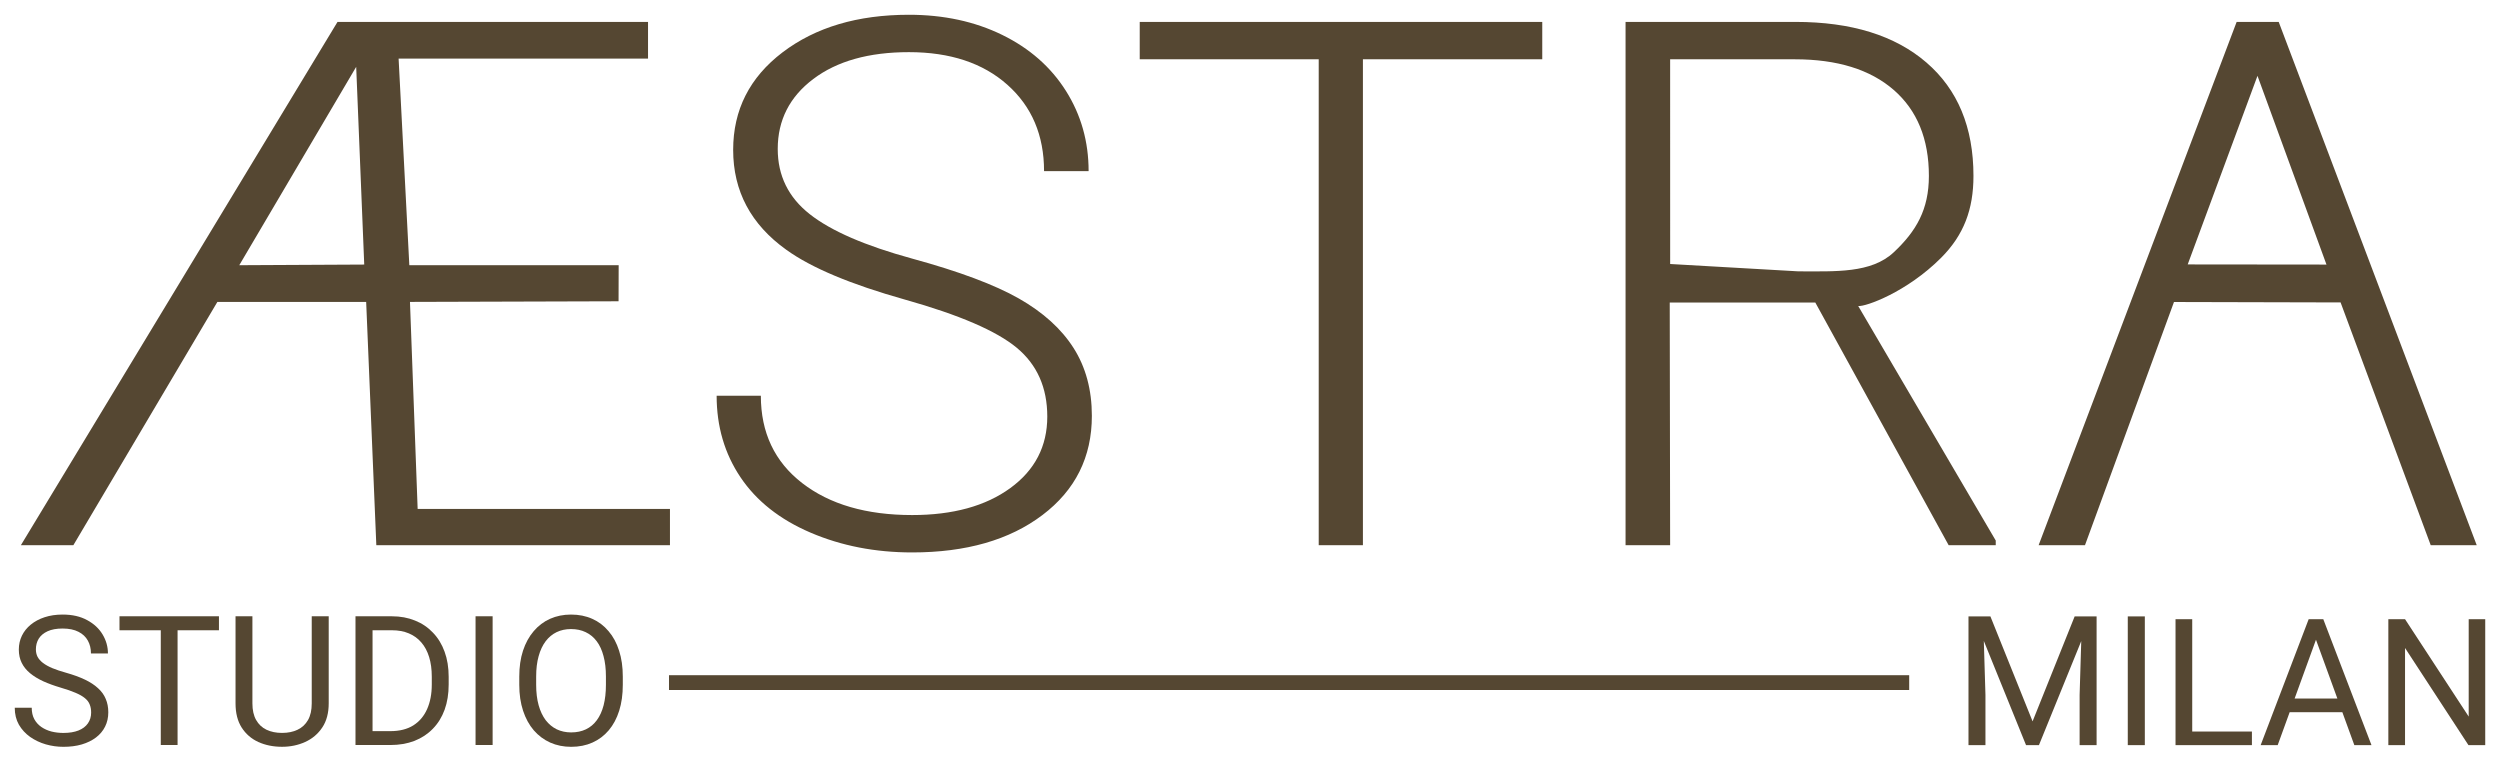 <?xml version="1.0" encoding="UTF-8"?> <svg xmlns="http://www.w3.org/2000/svg" viewBox="5587.142 5076.489 169.328 51.583" data-guides="{&quot;vertical&quot;:[],&quot;horizontal&quot;:[]}"><path fill="#554732" stroke="none" fill-opacity="1" stroke-width="1" stroke-opacity="1" font-size-adjust="none" id="tSvg17723c57d60" title="Path 3" d="M 5632.519 5113.417 C 5625.889 5113.417 5619.26 5113.417 5612.631 5113.417C 5612.401 5107.924 5612.172 5102.431 5611.943 5096.938C 5608.584 5096.938 5605.224 5096.938 5601.865 5096.938C 5598.613 5102.431 5595.361 5107.924 5592.11 5113.417C 5590.925 5113.417 5589.74 5113.417 5588.556 5113.417C 5595.704 5101.602 5602.853 5089.788 5610.002 5077.973C 5617.012 5077.973 5624.023 5077.973 5631.034 5077.973C 5631.034 5078.801 5631.034 5079.629 5631.034 5080.456C 5625.402 5080.456 5619.771 5080.456 5614.14 5080.456C 5614.382 5085.121 5614.624 5089.786 5614.866 5094.452C 5619.593 5094.452 5624.319 5094.452 5629.045 5094.452C 5629.043 5095.266 5629.04 5096.08 5629.038 5096.895C 5624.328 5096.909 5619.619 5096.924 5614.91 5096.938C 5615.083 5101.612 5615.257 5106.285 5615.43 5110.958C 5621.126 5110.958 5626.822 5110.958 5632.519 5110.958C 5632.519 5111.778 5632.519 5112.597 5632.519 5113.417ZM 5603.348 5094.452 C 5606.17 5094.437 5608.991 5094.422 5611.812 5094.408C 5611.631 5089.944 5611.449 5085.48 5611.267 5081.016C 5608.628 5085.495 5605.988 5089.973 5603.348 5094.452Z"></path><path fill="#554732" stroke="none" fill-opacity="1" stroke-width="1" stroke-opacity="1" font-size-adjust="none" id="tSvg8c3a49f070" title="Path 4" d="M 5658.076 5104.704 C 5658.076 5102.741 5657.385 5101.187 5656.007 5100.043C 5654.627 5098.899 5652.103 5097.812 5648.436 5096.781C 5644.769 5095.75 5642.091 5094.626 5640.403 5093.409C 5638.001 5091.69 5636.8 5089.433 5636.8 5086.642C 5636.8 5083.932 5637.916 5081.729 5640.147 5080.033C 5642.378 5078.337 5645.231 5077.489 5648.704 5077.489C 5651.056 5077.489 5653.162 5077.943 5655.021 5078.852C 5656.879 5079.761 5658.319 5081.027 5659.342 5082.65C 5660.364 5084.273 5660.875 5086.082 5660.875 5088.078C 5659.869 5088.078 5658.863 5088.078 5657.857 5088.078C 5657.857 5085.653 5657.029 5083.704 5655.374 5082.231C 5653.719 5080.758 5651.495 5080.021 5648.704 5080.021C 5645.993 5080.021 5643.835 5080.626 5642.229 5081.838C 5640.622 5083.048 5639.819 5084.629 5639.819 5086.579C 5639.819 5088.384 5640.54 5089.855 5641.985 5090.992C 5643.43 5092.131 5645.742 5093.134 5648.923 5094.004C 5652.103 5094.873 5654.513 5095.775 5656.153 5096.708C 5657.792 5097.641 5659.025 5098.757 5659.853 5100.055C 5660.681 5101.353 5661.095 5102.887 5661.095 5104.656C 5661.095 5107.447 5659.978 5109.687 5657.747 5111.374C 5655.516 5113.062 5652.575 5113.906 5648.923 5113.906C 5646.424 5113.906 5644.131 5113.46 5642.046 5112.567C 5639.961 5111.675 5638.379 5110.425 5637.299 5108.818C 5636.219 5107.212 5635.681 5105.37 5635.681 5103.293C 5636.679 5103.293 5637.677 5103.293 5638.675 5103.293C 5638.675 5105.792 5639.608 5107.764 5641.474 5109.208C 5643.34 5110.652 5645.823 5111.374 5648.923 5111.374C 5651.682 5111.374 5653.897 5110.766 5655.569 5109.549C 5657.239 5108.332 5658.076 5106.717 5658.076 5104.704Z"></path><path fill="#554732" stroke="none" fill-opacity="1" stroke-width="1" stroke-opacity="1" font-size-adjust="none" id="tSvg3c742a6127" title="Path 5" d="M 5691.601 5080.505 C 5687.552 5080.505 5683.503 5080.505 5679.454 5080.505C 5679.454 5091.476 5679.454 5102.446 5679.454 5113.417C 5678.456 5113.417 5677.458 5113.417 5676.46 5113.417C 5676.46 5102.446 5676.46 5091.476 5676.46 5080.505C 5672.419 5080.505 5668.378 5080.505 5664.337 5080.505C 5664.337 5079.661 5664.337 5078.817 5664.337 5077.973C 5673.425 5077.973 5682.513 5077.973 5691.601 5077.973C 5691.601 5078.817 5691.601 5079.661 5691.601 5080.505Z"></path><path fill="#554732" stroke="none" fill-opacity="1" stroke-width="1" stroke-opacity="1" font-size-adjust="none" id="tSvg171619b4ac9" title="Path 6" d="M 5710.096 5096.982 C 5706.809 5096.982 5703.522 5096.982 5700.235 5096.982C 5700.244 5102.46 5700.253 5107.938 5700.262 5113.417C 5699.256 5113.417 5698.249 5113.417 5697.243 5113.417C 5697.243 5101.602 5697.243 5089.788 5697.243 5077.973C 5701.081 5077.973 5704.919 5077.973 5708.757 5077.973C 5712.539 5077.973 5715.491 5078.89 5717.618 5080.721C 5719.744 5082.553 5720.807 5085.114 5720.807 5088.404C 5720.807 5090.674 5720.152 5092.413 5718.607 5093.959C 5716.288 5096.277 5713.5 5097.275 5713.001 5097.216C 5716.106 5102.511 5719.211 5107.806 5722.316 5113.1C 5722.316 5113.206 5722.316 5113.311 5722.316 5113.417C 5721.253 5113.417 5720.19 5113.417 5719.127 5113.417C 5716.117 5107.938 5713.106 5102.46 5710.096 5096.982ZM 5700.264 5094.37 C 5703.16 5094.536 5706.055 5094.702 5708.951 5094.868C 5711.467 5094.868 5713.882 5095.008 5715.408 5093.577C 5716.933 5092.147 5717.788 5090.68 5717.788 5088.404C 5717.788 5085.902 5716.993 5083.959 5715.403 5082.578C 5713.812 5081.196 5711.581 5080.505 5708.709 5080.505C 5705.893 5080.505 5703.078 5080.505 5700.262 5080.505C 5700.263 5085.127 5700.263 5089.748 5700.264 5094.37Z"></path><path fill="#554732" stroke="none" fill-opacity="1" stroke-width="1" stroke-opacity="1" font-size-adjust="none" id="tSvg238f8e2559" title="Path 7" d="M 5745.673 5096.973 C 5741.911 5096.964 5738.15 5096.954 5734.388 5096.944C 5732.379 5102.435 5730.369 5107.926 5728.36 5113.417C 5727.313 5113.417 5726.267 5113.417 5725.22 5113.417C 5729.691 5101.602 5734.162 5089.788 5738.633 5077.973C 5739.582 5077.973 5740.532 5077.973 5741.481 5077.973C 5745.952 5089.788 5750.423 5101.602 5754.894 5113.417C 5753.855 5113.417 5752.817 5113.417 5751.778 5113.417C 5749.743 5107.936 5747.708 5102.454 5745.673 5096.973ZM 5735.318 5094.399 C 5738.451 5094.402 5741.584 5094.406 5744.717 5094.409C 5743.159 5090.147 5741.602 5085.886 5740.044 5081.625C 5738.469 5085.883 5736.893 5090.141 5735.318 5094.399Z"></path><path fill="#554732" stroke="none" fill-opacity="1" stroke-width="1" stroke-opacity="1" font-size-adjust="none" id="tSvg826eec7b60" title="Path 8" d="M 5755.47 5118.427 C 5755.47 5121.27 5755.47 5124.114 5755.47 5126.958C 5755.091 5126.958 5754.712 5126.958 5754.333 5126.958C 5752.901 5124.764 5751.47 5122.571 5750.038 5120.378C 5750.038 5122.571 5750.038 5124.764 5750.038 5126.958C 5749.661 5126.958 5749.284 5126.958 5748.907 5126.958C 5748.907 5124.114 5748.907 5121.27 5748.907 5118.427C 5749.284 5118.427 5749.661 5118.427 5750.038 5118.427C 5751.475 5120.626 5752.913 5122.825 5754.35 5125.024C 5754.35 5122.825 5754.35 5120.626 5754.35 5118.427C 5754.723 5118.427 5755.097 5118.427 5755.47 5118.427Z"></path><path fill="#554732" stroke="none" fill-opacity="1" stroke-width="1" stroke-opacity="1" font-size-adjust="none" id="tSvga3d8ec6ae" title="Path 9" d="M 5744.237 5119.182 C 5743.296 5121.774 5742.354 5124.366 5741.413 5126.958C 5741.028 5126.958 5740.644 5126.958 5740.259 5126.958C 5741.343 5124.114 5742.427 5121.27 5743.511 5118.427C 5743.759 5118.427 5744.007 5118.427 5744.255 5118.427C 5744.249 5118.678 5744.243 5118.93 5744.237 5119.182ZM 5746.604 5126.958 C 5745.661 5124.366 5744.717 5121.774 5743.774 5119.182C 5743.768 5118.93 5743.763 5118.678 5743.757 5118.427C 5744.005 5118.427 5744.253 5118.427 5744.501 5118.427C 5745.589 5121.27 5746.677 5124.114 5747.765 5126.958C 5747.378 5126.958 5746.991 5126.958 5746.604 5126.958ZM 5746.458 5123.8 C 5746.458 5124.108 5746.458 5124.417 5746.458 5124.725C 5744.86 5124.725 5743.263 5124.725 5741.665 5124.725C 5741.665 5124.417 5741.665 5124.108 5741.665 5123.8C 5743.263 5123.8 5744.86 5123.8 5746.458 5123.8Z"></path><path fill="#554732" stroke="none" fill-opacity="1" stroke-width="1" stroke-opacity="1" font-size-adjust="none" id="tSvgcf0d5c8781" title="Path 10" d="M 5739.667 5126.038 C 5739.667 5126.345 5739.667 5126.651 5739.667 5126.958C 5738.245 5126.958 5736.823 5126.958 5735.401 5126.958C 5735.401 5126.651 5735.401 5126.345 5735.401 5126.038C 5736.823 5126.038 5738.245 5126.038 5739.667 5126.038ZM 5735.624 5118.427 C 5735.624 5121.27 5735.624 5124.114 5735.624 5126.958C 5735.247 5126.958 5734.87 5126.958 5734.493 5126.958C 5734.493 5124.114 5734.493 5121.27 5734.493 5118.427C 5734.87 5118.427 5735.247 5118.427 5735.624 5118.427Z"></path><path fill="#554732" stroke="none" fill-opacity="1" stroke-width="1" stroke-opacity="1" font-size-adjust="none" id="tSvge2d9162d1d" title="Path 11" d="M 5732.414 5118.239 C 5732.414 5121.145 5732.414 5124.052 5732.414 5126.958C 5732.029 5126.958 5731.644 5126.958 5731.259 5126.958C 5731.259 5124.052 5731.259 5121.145 5731.259 5118.239C 5731.644 5118.239 5732.029 5118.239 5732.414 5118.239Z"></path><path fill="#554732" stroke="none" fill-opacity="1" stroke-width="1" stroke-opacity="1" font-size-adjust="none" id="tSvg15ca152c24" title="Path 12" d="M 5720.835 5118.239 C 5721.208 5118.239 5721.582 5118.239 5721.955 5118.239C 5722.907 5120.608 5723.859 5122.978 5724.811 5125.347C 5725.761 5122.978 5726.711 5120.608 5727.661 5118.239C 5728.036 5118.239 5728.412 5118.239 5728.787 5118.239C 5727.605 5121.145 5726.424 5124.052 5725.242 5126.958C 5724.951 5126.958 5724.659 5126.958 5724.368 5126.958C 5723.19 5124.052 5722.013 5121.145 5720.835 5118.239ZM 5720.47 5118.239 C 5720.799 5118.239 5721.129 5118.239 5721.458 5118.239C 5721.512 5120.012 5721.565 5121.784 5721.619 5123.557C 5721.619 5124.69 5721.619 5125.824 5721.619 5126.958C 5721.236 5126.958 5720.853 5126.958 5720.47 5126.958C 5720.47 5124.052 5720.47 5121.145 5720.47 5118.239ZM 5728.158 5118.239 C 5728.488 5118.239 5728.817 5118.239 5729.147 5118.239C 5729.147 5121.145 5729.147 5124.052 5729.147 5126.958C 5728.764 5126.958 5728.38 5126.958 5727.997 5126.958C 5727.997 5125.824 5727.997 5124.69 5727.997 5123.557C 5728.051 5121.784 5728.104 5120.012 5728.158 5118.239Z"></path><path fill="#554732" stroke="none" fill-opacity="1" stroke-width="1" stroke-opacity="1" font-size-adjust="none" id="tSvg20fbd45e1e" title="Path 13" d="M 5629.325 5122.318 C 5629.325 5122.501 5629.325 5122.685 5629.325 5122.869C 5629.325 5123.523 5629.244 5124.11 5629.08 5124.629C 5628.916 5125.148 5628.681 5125.589 5628.373 5125.953C 5628.066 5126.316 5627.697 5126.593 5627.266 5126.785C 5626.838 5126.977 5626.359 5127.072 5625.828 5127.072C 5625.313 5127.072 5624.84 5126.977 5624.409 5126.785C 5623.982 5126.593 5623.611 5126.316 5623.295 5125.953C 5622.984 5125.589 5622.742 5125.148 5622.571 5124.629C 5622.399 5124.11 5622.313 5123.523 5622.313 5122.869C 5622.313 5122.685 5622.313 5122.501 5622.313 5122.318C 5622.313 5121.663 5622.397 5121.078 5622.565 5120.563C 5622.736 5120.044 5622.978 5119.603 5623.289 5119.24C 5623.601 5118.873 5623.97 5118.593 5624.397 5118.402C 5624.828 5118.21 5625.301 5118.114 5625.816 5118.114C 5626.347 5118.114 5626.826 5118.21 5627.254 5118.402C 5627.685 5118.593 5628.054 5118.873 5628.361 5119.24C 5628.673 5119.603 5628.91 5120.044 5629.074 5120.563C 5629.242 5121.078 5629.325 5121.663 5629.325 5122.318ZM 5628.182 5122.869 C 5628.182 5122.681 5628.182 5122.493 5628.182 5122.306C 5628.182 5121.787 5628.128 5121.328 5628.02 5120.929C 5627.916 5120.529 5627.763 5120.194 5627.559 5119.923C 5627.355 5119.651 5627.106 5119.445 5626.81 5119.306C 5626.519 5119.166 5626.188 5119.096 5625.816 5119.096C 5625.457 5119.096 5625.132 5119.166 5624.84 5119.306C 5624.553 5119.445 5624.305 5119.651 5624.098 5119.923C 5623.894 5120.194 5623.737 5120.529 5623.625 5120.929C 5623.513 5121.328 5623.457 5121.787 5623.457 5122.306C 5623.457 5122.493 5623.457 5122.681 5623.457 5122.869C 5623.457 5123.392 5623.513 5123.855 5623.625 5124.258C 5623.737 5124.657 5623.896 5124.994 5624.104 5125.27C 5624.315 5125.541 5624.565 5125.747 5624.852 5125.887C 5625.144 5126.026 5625.469 5126.096 5625.828 5126.096C 5626.204 5126.096 5626.537 5126.026 5626.828 5125.887C 5627.12 5125.747 5627.365 5125.541 5627.565 5125.27C 5627.769 5124.994 5627.922 5124.657 5628.026 5124.258C 5628.13 5123.855 5628.182 5123.392 5628.182 5122.869Z"></path><path fill="#554732" stroke="none" fill-opacity="1" stroke-width="1" stroke-opacity="1" font-size-adjust="none" id="tSvg5e832f3b5a" title="Path 14" d="M 5620.508 5118.231 C 5620.508 5121.137 5620.508 5124.044 5620.508 5126.95C 5620.123 5126.95 5619.738 5126.95 5619.352 5126.95C 5619.352 5124.044 5619.352 5121.137 5619.352 5118.231C 5619.738 5118.231 5620.123 5118.231 5620.508 5118.231Z"></path><path fill="#554732" stroke="none" fill-opacity="1" stroke-width="1" stroke-opacity="1" font-size-adjust="none" id="tSvg4a1d67c3d8" title="Path 15" d="M 5613.579 5126.95 C 5612.972 5126.95 5612.365 5126.95 5611.759 5126.95C 5611.762 5126.637 5611.766 5126.323 5611.77 5126.01C 5612.373 5126.01 5612.976 5126.01 5613.579 5126.01C 5614.202 5126.01 5614.721 5125.88 5615.136 5125.621C 5615.551 5125.357 5615.862 5124.99 5616.07 5124.519C 5616.282 5124.044 5616.387 5123.489 5616.387 5122.854C 5616.387 5122.676 5616.387 5122.499 5616.387 5122.321C 5616.387 5121.822 5616.327 5121.379 5616.208 5120.992C 5616.088 5120.601 5615.912 5120.271 5615.681 5120.004C 5615.449 5119.732 5615.166 5119.527 5614.83 5119.387C 5614.499 5119.247 5614.118 5119.177 5613.687 5119.177C 5613.032 5119.177 5612.377 5119.177 5611.723 5119.177C 5611.723 5118.862 5611.723 5118.547 5611.723 5118.231C 5612.377 5118.231 5613.032 5118.231 5613.687 5118.231C 5614.258 5118.231 5614.779 5118.327 5615.25 5118.519C 5615.721 5118.706 5616.126 5118.98 5616.465 5119.339C 5616.809 5119.694 5617.072 5120.126 5617.256 5120.633C 5617.439 5121.136 5617.531 5121.702 5617.531 5122.333C 5617.531 5122.507 5617.531 5122.68 5617.531 5122.854C 5617.531 5123.485 5617.439 5124.054 5617.256 5124.561C 5617.072 5125.064 5616.807 5125.493 5616.459 5125.848C 5616.116 5126.204 5615.701 5126.477 5615.214 5126.669C 5614.731 5126.856 5614.186 5126.95 5613.579 5126.95ZM 5612.375 5118.231 C 5612.375 5121.137 5612.375 5124.044 5612.375 5126.95C 5611.99 5126.95 5611.605 5126.95 5611.22 5126.95C 5611.22 5124.044 5611.22 5121.137 5611.22 5118.231C 5611.605 5118.231 5611.99 5118.231 5612.375 5118.231Z"></path><path fill="#554732" stroke="none" fill-opacity="1" stroke-width="1" stroke-opacity="1" font-size-adjust="none" id="tSvg13c9f07cfa0" title="Path 16" d="M 5608.256 5118.231 C 5608.64 5118.231 5609.023 5118.231 5609.406 5118.231C 5609.406 5120.197 5609.406 5122.163 5609.406 5124.13C 5609.406 5124.784 5609.26 5125.329 5608.969 5125.764C 5608.678 5126.2 5608.29 5126.527 5607.807 5126.746C 5607.328 5126.962 5606.807 5127.07 5606.244 5127.07C 5605.654 5127.07 5605.119 5126.962 5604.64 5126.746C 5604.164 5126.527 5603.787 5126.2 5603.508 5125.764C 5603.232 5125.329 5603.095 5124.784 5603.095 5124.13C 5603.095 5122.163 5603.095 5120.197 5603.095 5118.231C 5603.476 5118.231 5603.857 5118.231 5604.238 5118.231C 5604.238 5120.197 5604.238 5122.163 5604.238 5124.13C 5604.238 5124.585 5604.322 5124.96 5604.49 5125.255C 5604.657 5125.551 5604.891 5125.77 5605.19 5125.914C 5605.494 5126.058 5605.845 5126.13 5606.244 5126.13C 5606.648 5126.13 5606.999 5126.058 5607.298 5125.914C 5607.602 5125.77 5607.837 5125.551 5608.005 5125.255C 5608.173 5124.96 5608.256 5124.585 5608.256 5124.13C 5608.256 5122.163 5608.256 5120.197 5608.256 5118.231Z"></path><path fill="#554732" stroke="none" fill-opacity="1" stroke-width="1" stroke-opacity="1" font-size-adjust="none" id="tSvg5028392a05" title="Path 17" d="M 5599.169 5118.231 C 5599.169 5121.137 5599.169 5124.044 5599.169 5126.95C 5598.79 5126.95 5598.411 5126.95 5598.032 5126.95C 5598.032 5124.044 5598.032 5121.137 5598.032 5118.231C 5598.411 5118.231 5598.79 5118.231 5599.169 5118.231ZM 5601.972 5118.231 C 5601.972 5118.547 5601.972 5118.862 5601.972 5119.177C 5599.726 5119.177 5597.481 5119.177 5595.235 5119.177C 5595.235 5118.862 5595.235 5118.547 5595.235 5118.231C 5597.481 5118.231 5599.726 5118.231 5601.972 5118.231Z"></path><path fill="#554732" stroke="none" fill-opacity="1" stroke-width="1" stroke-opacity="1" font-size-adjust="none" id="tSvg77f3a502e1" title="Path 18" d="M 5593.315 5124.749 C 5593.315 5124.545 5593.283 5124.366 5593.219 5124.21C 5593.16 5124.05 5593.052 5123.907 5592.896 5123.779C 5592.744 5123.651 5592.533 5123.529 5592.261 5123.414C 5591.994 5123.298 5591.655 5123.18 5591.243 5123.06C 5590.812 5122.933 5590.423 5122.791 5590.076 5122.635C 5589.728 5122.475 5589.431 5122.294 5589.183 5122.09C 5588.936 5121.887 5588.746 5121.653 5588.615 5121.39C 5588.483 5121.126 5588.417 5120.825 5588.417 5120.485C 5588.417 5120.146 5588.487 5119.833 5588.626 5119.545C 5588.766 5119.258 5588.966 5119.008 5589.225 5118.797C 5589.489 5118.581 5589.802 5118.413 5590.165 5118.294C 5590.529 5118.174 5590.934 5118.114 5591.381 5118.114C 5592.036 5118.114 5592.591 5118.24 5593.046 5118.491C 5593.505 5118.739 5593.854 5119.064 5594.094 5119.467C 5594.333 5119.867 5594.453 5120.294 5594.453 5120.749C 5594.07 5120.749 5593.686 5120.749 5593.303 5120.749C 5593.303 5120.422 5593.233 5120.132 5593.094 5119.881C 5592.954 5119.625 5592.742 5119.425 5592.459 5119.282C 5592.175 5119.134 5591.816 5119.06 5591.381 5119.06C 5590.97 5119.06 5590.631 5119.122 5590.363 5119.246C 5590.096 5119.37 5589.896 5119.537 5589.764 5119.749C 5589.636 5119.96 5589.573 5120.202 5589.573 5120.473C 5589.573 5120.657 5589.611 5120.825 5589.686 5120.976C 5589.766 5121.124 5589.888 5121.262 5590.052 5121.39C 5590.219 5121.517 5590.431 5121.635 5590.686 5121.743C 5590.946 5121.851 5591.255 5121.954 5591.615 5122.054C 5592.11 5122.194 5592.537 5122.35 5592.896 5122.521C 5593.255 5122.693 5593.551 5122.887 5593.782 5123.102C 5594.018 5123.314 5594.192 5123.555 5594.303 5123.827C 5594.419 5124.094 5594.477 5124.398 5594.477 5124.737C 5594.477 5125.092 5594.405 5125.414 5594.261 5125.701C 5594.118 5125.989 5593.912 5126.234 5593.645 5126.438C 5593.377 5126.641 5593.056 5126.799 5592.68 5126.911C 5592.309 5127.019 5591.894 5127.072 5591.435 5127.072C 5591.032 5127.072 5590.635 5127.017 5590.243 5126.905C 5589.856 5126.793 5589.503 5126.625 5589.183 5126.402C 5588.868 5126.178 5588.615 5125.903 5588.423 5125.575C 5588.235 5125.244 5588.141 5124.861 5588.141 5124.426C 5588.525 5124.426 5588.908 5124.426 5589.291 5124.426C 5589.291 5124.725 5589.349 5124.983 5589.465 5125.198C 5589.581 5125.41 5589.738 5125.585 5589.938 5125.725C 5590.142 5125.865 5590.371 5125.969 5590.627 5126.036C 5590.886 5126.1 5591.156 5126.132 5591.435 5126.132C 5591.838 5126.132 5592.179 5126.076 5592.459 5125.965C 5592.738 5125.853 5592.95 5125.693 5593.094 5125.486C 5593.241 5125.278 5593.315 5125.032 5593.315 5124.749Z"></path><path fill="#554732" stroke="#554732" fill-opacity="1" stroke-width="1" stroke-opacity="1" font-size-adjust="none" stroke-miterlimit="10" id="tSvg14cb3d4d51d" title="Path 19" d="M 5632.454 5122.723 C 5660.454 5122.723 5688.454 5122.723 5716.454 5122.723"></path><defs></defs></svg> 